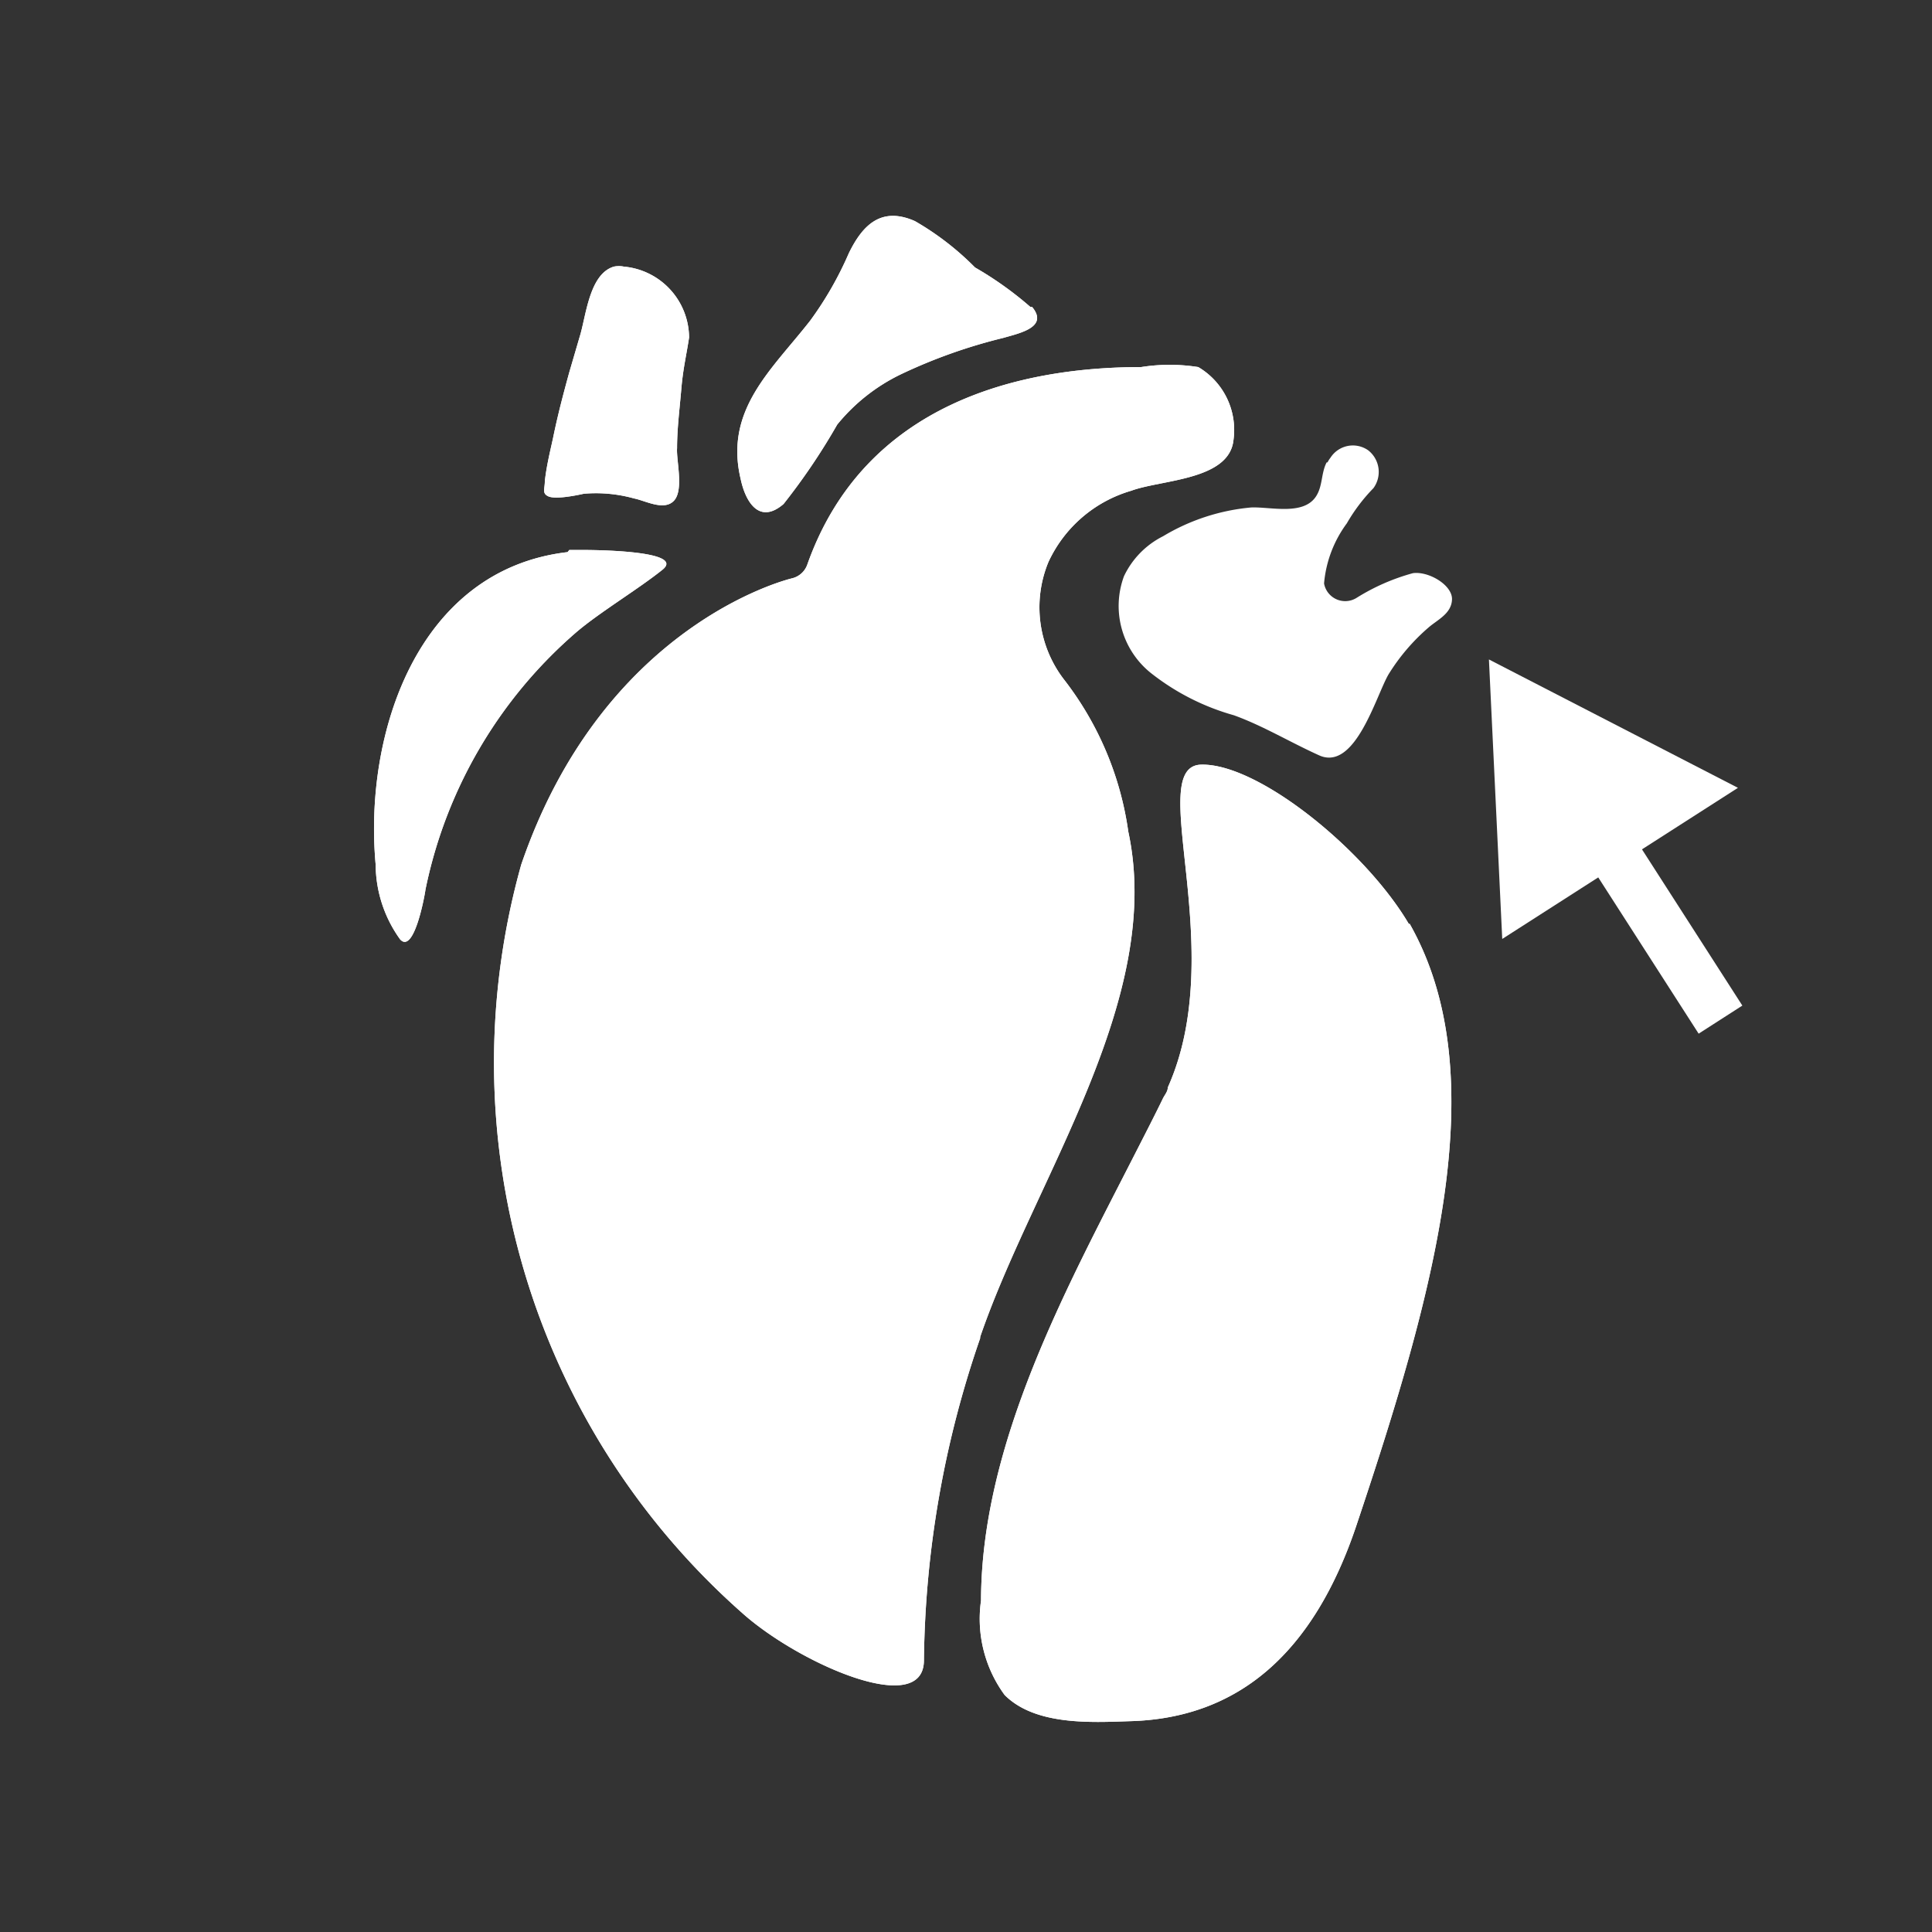 <?xml version="1.0" encoding="UTF-8"?>
<svg xmlns="http://www.w3.org/2000/svg" id="Ebene_1" data-name="Ebene 1" viewBox="0 0 45 45">
  <rect x="0" y="0" width="45" height="45" fill="#333333" stroke="none"/>
  <title>Herzklappen_weiss</title>
  <path d="M24,7.15a8.11,8.11,0,0,0-1.29-.92,6.55,6.55,0,0,0-1.4-1.08c-.77-.34-1.21.07-1.54.75a8.1,8.1,0,0,1-.9,1.57c-.89,1.14-2,2.07-1.62,3.68.11.53.43,1.08,1,.59A14.84,14.84,0,0,0,19.5,9.89,4.34,4.34,0,0,1,21,8.71a12.37,12.37,0,0,1,2.37-.84c.38-.11,1.06-.25.67-.72" style="fill:#fff"></path>
  <path d="M14.3,6.21c-.58.17-.65,1.17-.8,1.64l-.24.82c-.14.51-.27,1-.38,1.54-.07.32-.15.64-.19,1,0,.18-.07.28.08.35s.56,0,.83-.06a3.31,3.31,0,0,1,1.17.11c.26.05.7.3.93.05s.05-.94.07-1.22c0-.46.06-.92.1-1.39s.12-.79.18-1.19a1.67,1.67,0,0,0-1.52-1.65.58.58,0,0,0-.23,0" style="fill:#fff"></path>
  <path d="M13.22,12.86c-3.51.41-4.75,4.25-4.47,7.28a3,3,0,0,0,.57,1.74c.32.35.57-1,.59-1.16a10.76,10.76,0,0,1,3.52-6c.54-.46,1.44-1,2-1.45s-1.64-.46-1.84-.46l-.33,0" style="fill:#fff"></path>
  <path d="M22.83,31.17a23.66,23.66,0,0,0-1.31,7.5c0,1.36-2.9.08-4.21-1.08a17.1,17.1,0,0,1-5.17-17.45c1.9-5.55,6.14-6.63,6.31-6.67a.5.5,0,0,0,.35-.31c1.34-3.8,5-4.61,7.78-4.61a4.23,4.23,0,0,1,1.33,0,1.7,1.7,0,0,1,.82,1.7c-.1.94-1.68.92-2.38,1.18a3.07,3.07,0,0,0-1.93,1.66,2.76,2.76,0,0,0,.38,2.76,7.47,7.47,0,0,1,1.48,3.52c.84,3.91-2.19,8.09-3.45,11.77" style="fill:#fff"></path>
  <path d="M32.82,21.53c-1-1.71-3.5-3.75-4.84-3.72s.67,4.29-.78,7.52c0,.1-.08.18-.12.27h0c-.18.37-.38.76-.6,1.19-1.63,3.2-3.62,6.8-3.63,10.49a3,3,0,0,0,.55,2.2c.71.71,2,.64,2.9.61,2.51-.06,4.29-1.55,5.3-4.58,1.8-5.38,3.24-10.46,1.23-14" style="fill:#fff"></path>
  <path d="M24,7.15a8.11,8.11,0,0,0-1.29-.92,6.55,6.55,0,0,0-1.4-1.08c-.77-.34-1.21.07-1.54.75a8.1,8.1,0,0,1-.9,1.57c-.89,1.14-2,2.07-1.62,3.68.11.53.43,1.08,1,.59A14.84,14.84,0,0,0,19.5,9.89,4.34,4.34,0,0,1,21,8.71a12.37,12.37,0,0,1,2.37-.84c.38-.11,1.06-.25.67-.72" style="fill:#fff"></path>
  <path d="M14.3,6.21c-.58.17-.65,1.17-.8,1.64l-.24.82c-.14.51-.27,1-.38,1.54-.07.32-.15.64-.19,1,0,.18-.07.28.08.35s.56,0,.83-.06a3.31,3.31,0,0,1,1.17.11c.26.05.7.3.93.05s.05-.94.07-1.22c0-.46.06-.92.1-1.39s.12-.79.18-1.19a1.67,1.67,0,0,0-1.52-1.65.58.58,0,0,0-.23,0" style="fill:#fff"></path>
  <path d="M13.22,12.86c-3.51.41-4.75,4.25-4.47,7.28a3,3,0,0,0,.57,1.74c.32.35.57-1,.59-1.16a10.76,10.76,0,0,1,3.52-6c.54-.46,1.44-1,2-1.45s-1.64-.46-1.84-.46l-.33,0" style="fill:#fff"></path>
  <path d="M22.83,31.17a23.66,23.66,0,0,0-1.31,7.5c0,1.36-2.9.08-4.21-1.08a17.1,17.1,0,0,1-5.17-17.45c1.9-5.55,6.14-6.63,6.31-6.67a.5.5,0,0,0,.35-.31c1.34-3.8,5-4.61,7.78-4.61a4.23,4.23,0,0,1,1.33,0,1.7,1.7,0,0,1,.82,1.7c-.1.94-1.68.92-2.38,1.18a3.07,3.07,0,0,0-1.93,1.66,2.76,2.76,0,0,0,.38,2.76,7.47,7.47,0,0,1,1.48,3.52c.84,3.91-2.19,8.09-3.45,11.77" style="fill:#fff"></path>
  <path d="M32.82,21.53c-1-1.71-3.5-3.75-4.84-3.72s.67,4.29-.78,7.52c0,.1-.08.18-.12.27h0c-.18.37-.38.76-.6,1.19-1.63,3.2-3.62,6.8-3.63,10.49a3,3,0,0,0,.55,2.2c.71.71,2,.64,2.9.61,2.51-.06,4.29-1.55,5.3-4.58,1.8-5.38,3.24-10.46,1.23-14" style="fill:#fff"></path>
  <polygon points="34.99 21.87 34.68 15.36 40.48 18.35 34.99 21.87" style="fill:#fff"></polygon>
  <rect x="37.77" y="17.97" width="1.21" height="6.28" transform="translate(-5.32 24.09) rotate(-32.72)" style="fill:#fff"></rect>
  <path d="M30.9,10.77c-.13.25-.09.54-.24.78-.29.47-1.07.25-1.52.27a4.82,4.82,0,0,0-2.05.67,2,2,0,0,0-.91.93,2,2,0,0,0,.67,2.29,5.52,5.52,0,0,0,1.89.95c.69.25,1.31.63,2,.94.83.35,1.31-1.39,1.6-1.89a4.69,4.69,0,0,1,.94-1.1c.21-.18.53-.32.54-.65s-.54-.66-.91-.61a4.9,4.9,0,0,0-1.32.58.5.5,0,0,1-.75-.34,2.75,2.75,0,0,1,.53-1.4,4.11,4.11,0,0,1,.62-.82.64.64,0,0,0-.12-.88.62.62,0,0,0-.88.17.67.67,0,0,0-.07.11" style="fill:#fff"></path>
</svg>
